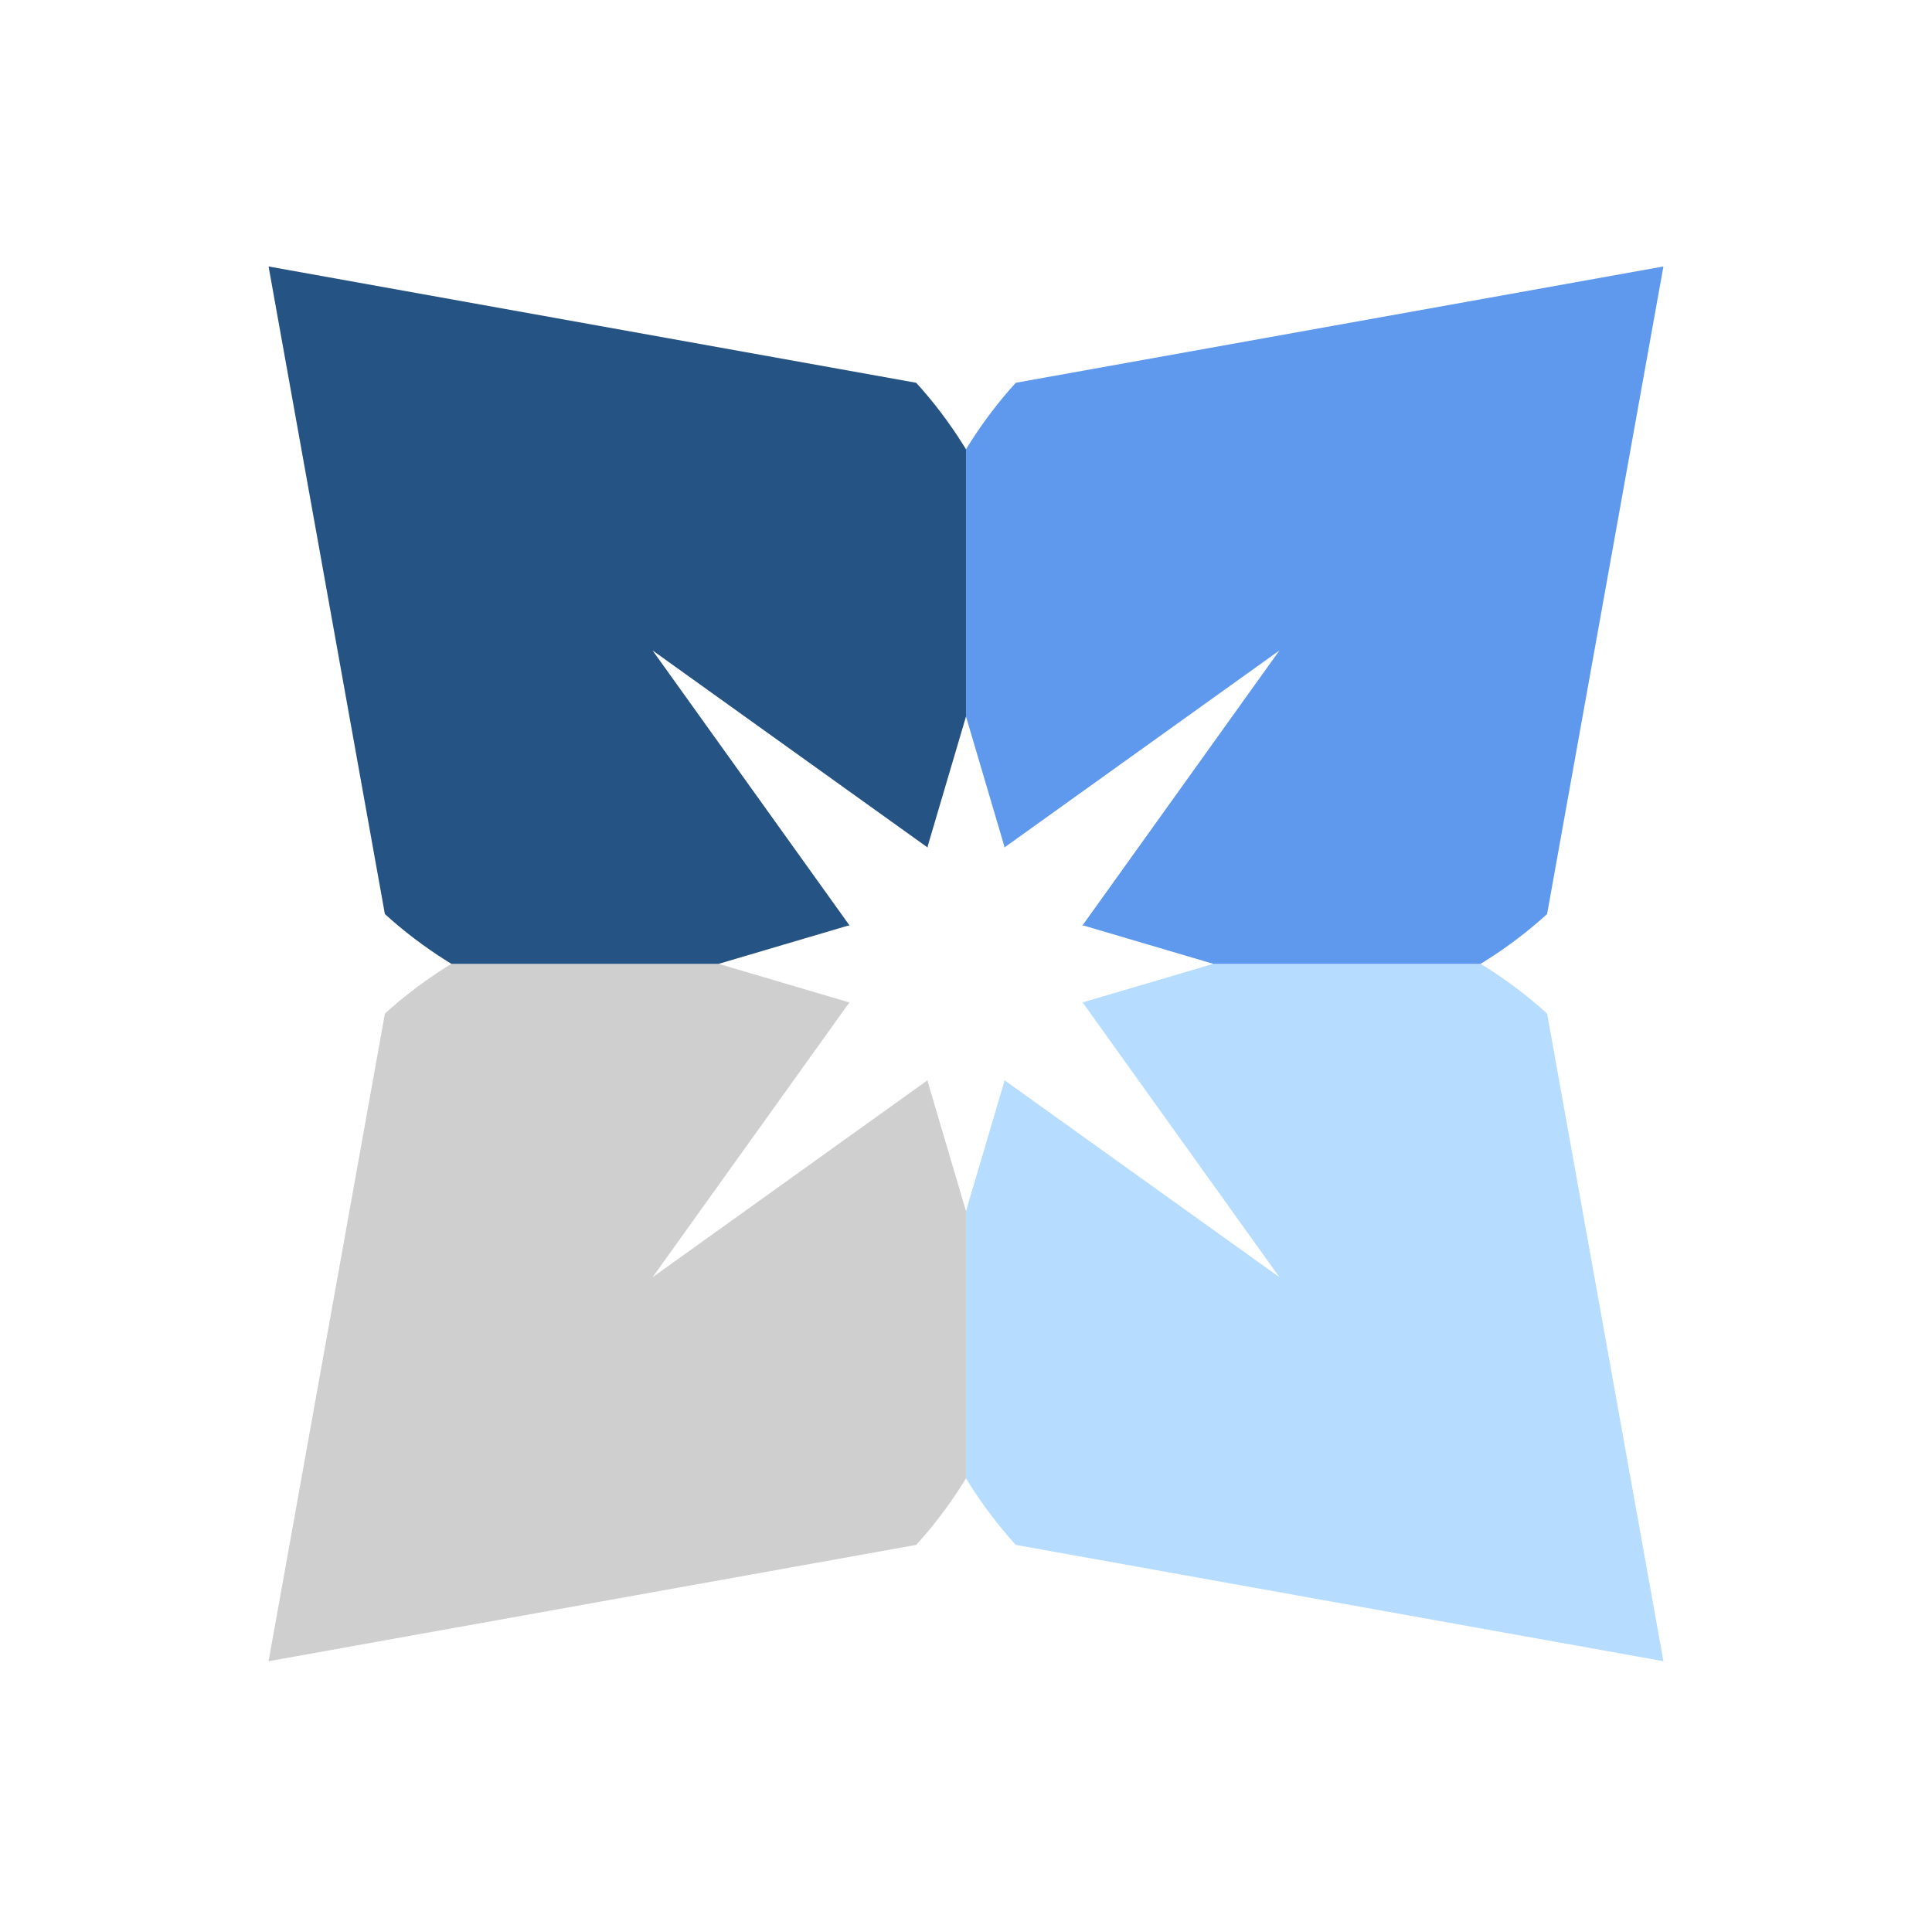 <?xml version="1.0" encoding="UTF-8"?>
<svg id="Layer_1" data-name="Layer 1" xmlns="http://www.w3.org/2000/svg" viewBox="0 0 728.57 727">
  <defs>
    <style>
      .cls-1 {
        fill: #5e99ed;
      }

      .cls-1, .cls-2, .cls-3, .cls-4 {
        fill-rule: evenodd;
        stroke-width: 0px;
      }

      .cls-2 {
        fill: #b6dcff;
      }

      .cls-3 {
        fill: #255384;
      }

      .cls-4 {
        fill: #cfcfcf;
      }
    </style>
  </defs>
  <path class="cls-2" d="M364.29,557.55v-100.79l14.41-48.78.06-.64.13.13,103.6,74.22-74.21-103.62-.13-.13.62-.04,48.79-14.41h100.78c.57.34,1.13.68,1.7,1.04,8.48,5.34,16.33,11.3,23.39,17.74l43.86,244.22-244.22-43.86c-6.44-7.06-12.4-14.92-17.74-23.39-.36-.56-.7-1.13-1.04-1.7Z"/>
  <path class="cls-4" d="M364.28,557.55v-100.79l-14.41-48.78-.06-.64-.13.13-103.6,74.23,74.21-103.62.13-.13-.62-.04-48.79-14.41h-100.78c-.57.34-1.14.68-1.7,1.04-8.48,5.34-16.33,11.3-23.39,17.74l-43.86,244.22,244.22-43.86c6.44-7.06,12.4-14.92,17.74-23.39.36-.56.7-1.13,1.04-1.7Z"/>
  <path class="cls-3" d="M364.28,169.45v100.79l-14.41,48.78-.06.64-.13-.13-103.6-74.23,74.21,103.62.13.13-.62.04-48.79,14.41h-100.78c-.57-.34-1.14-.68-1.7-1.04-8.48-5.34-16.33-11.3-23.39-17.74l-43.86-244.22,244.22,43.86c6.44,7.06,12.4,14.92,17.74,23.39.36.56.7,1.13,1.04,1.7Z"/>
  <path class="cls-1" d="M364.29,169.45v100.79l14.41,48.78.06.64.13-.13,103.6-74.23-74.21,103.62-.13.13.62.04,48.79,14.41h100.77c.57-.34,1.14-.68,1.7-1.04,8.48-5.34,16.33-11.3,23.39-17.74l43.86-244.22-244.22,43.86c-6.44,7.06-12.4,14.92-17.74,23.39-.36.56-.7,1.13-1.04,1.7Z"/>
</svg>